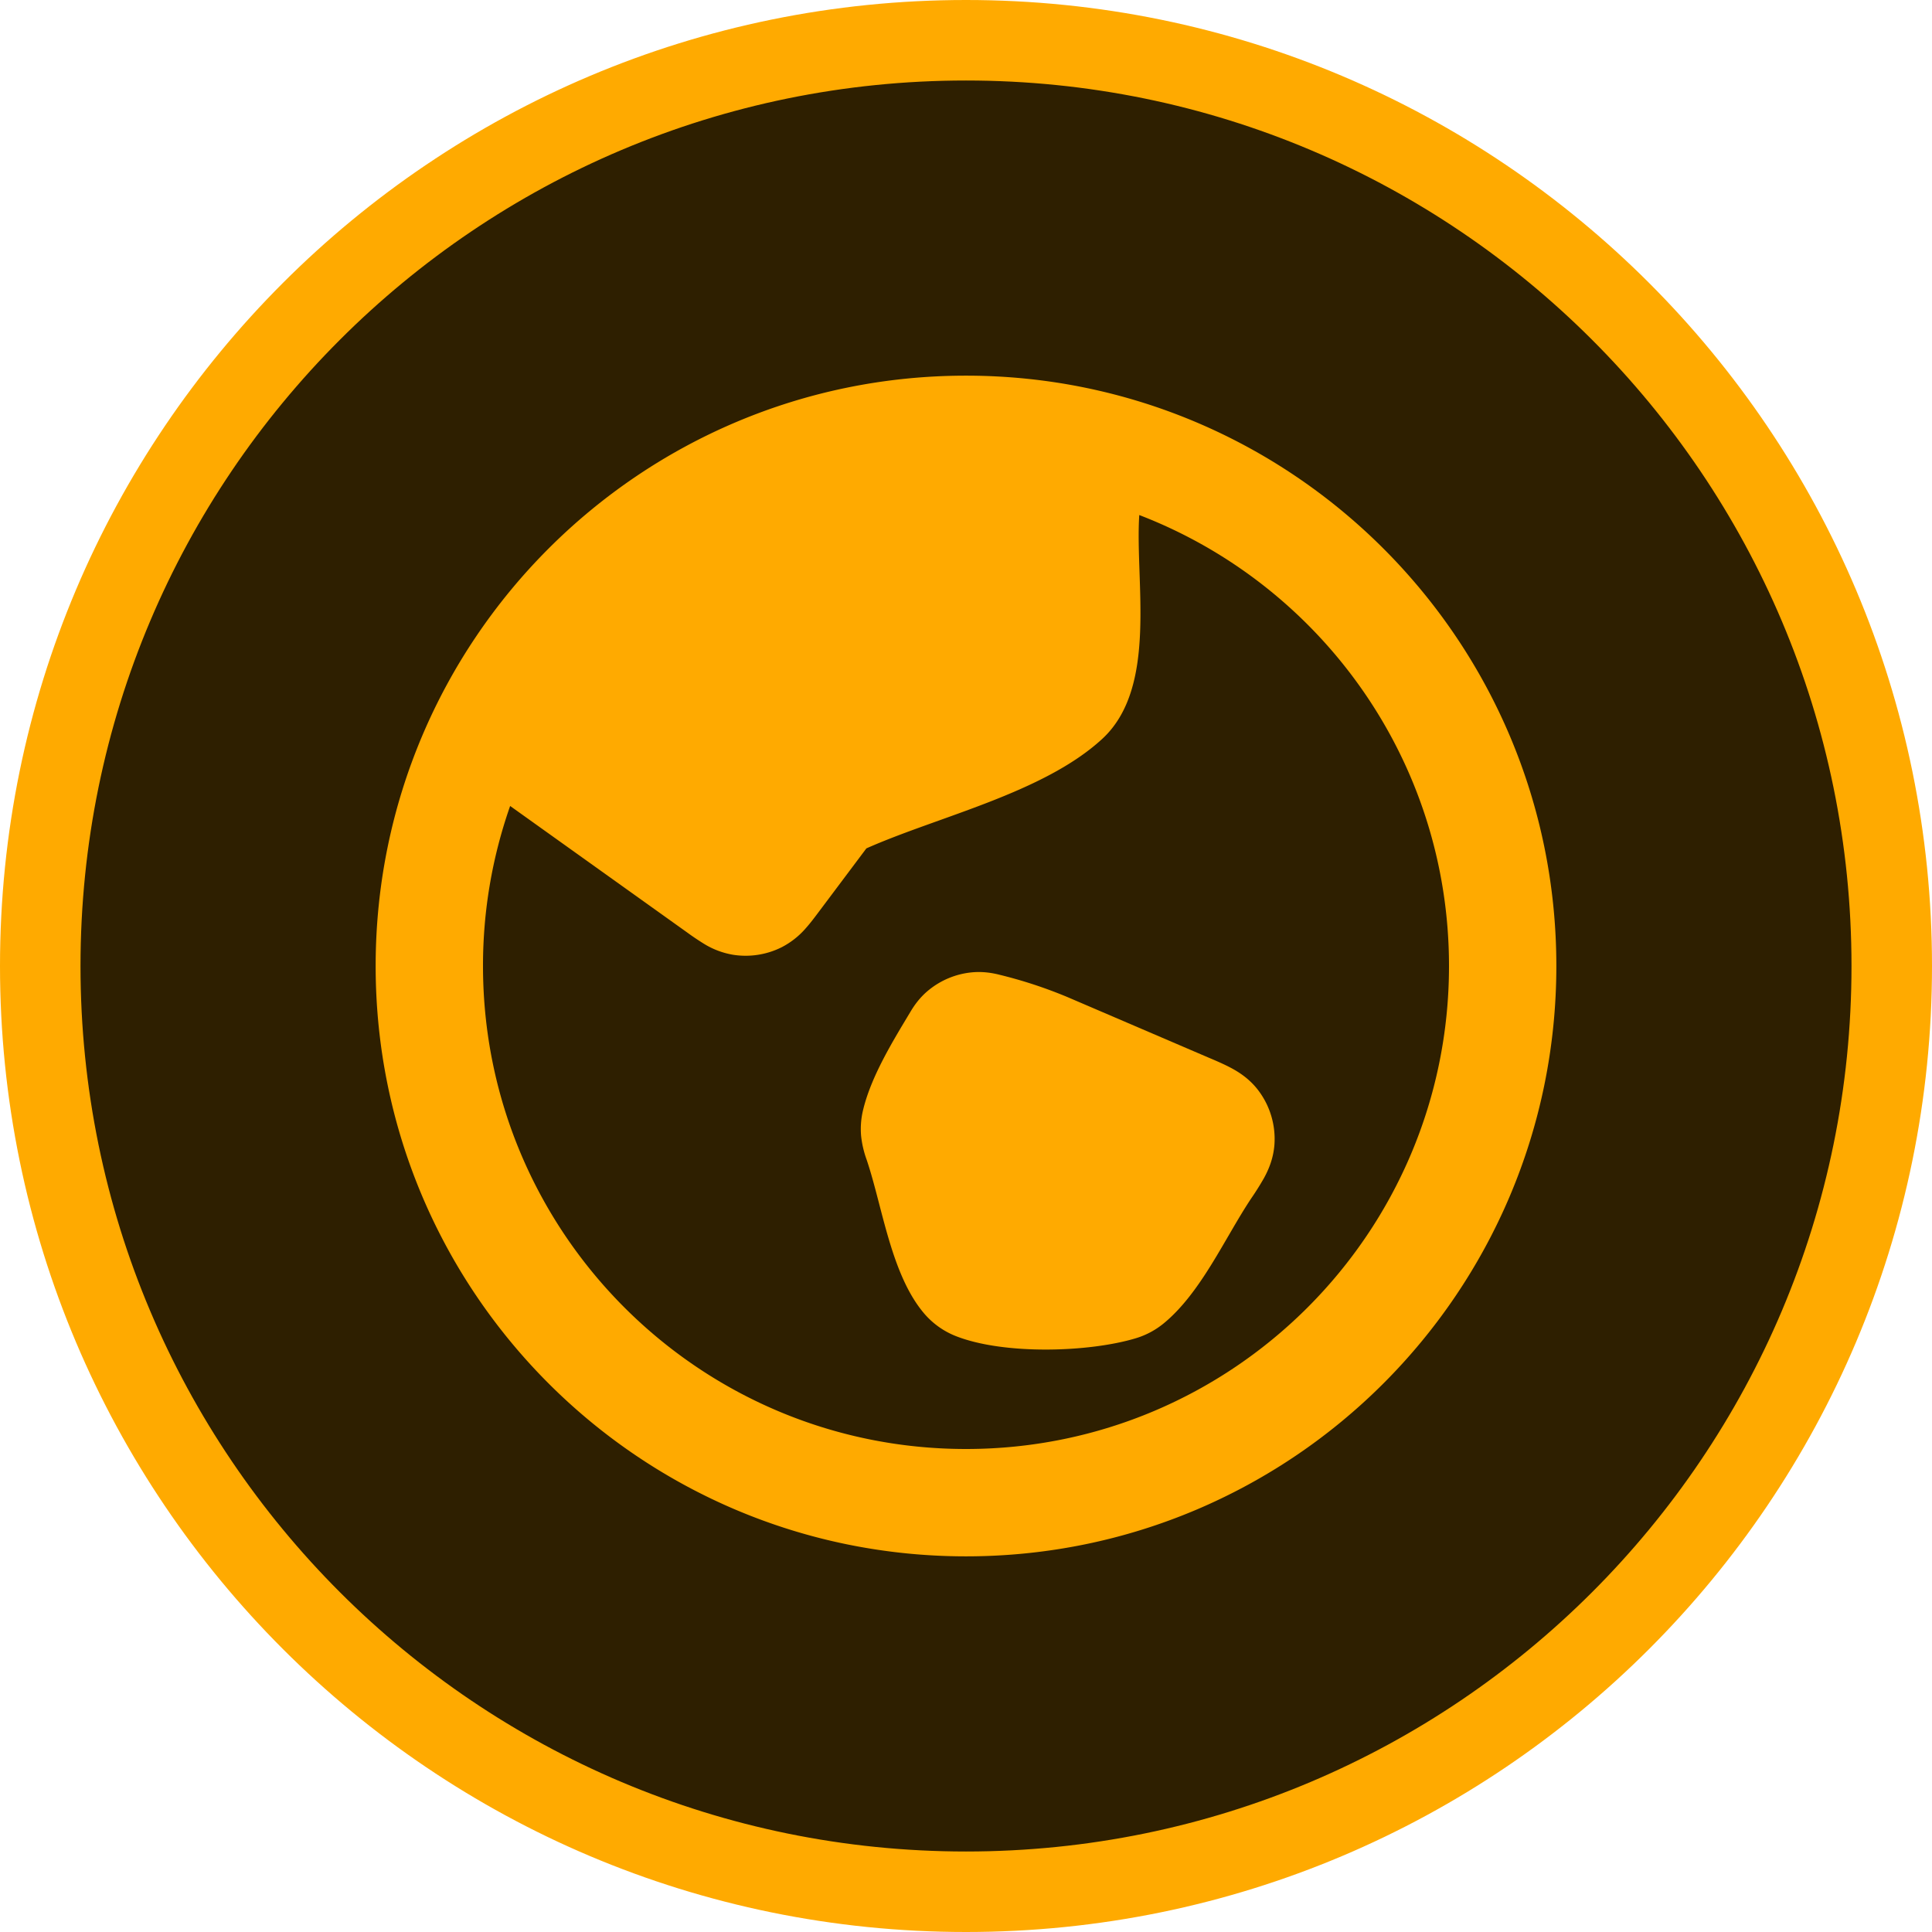 <svg xmlns="http://www.w3.org/2000/svg" width="48" height="48" fill="none"><path fill="#2E1F00" d="M24 47C11.297 47 1 36.703 1 24S11.297 1 24 1s23 10.297 23 23-10.297 23-23 23Z"/><path stroke="#FA0" stroke-width="2" d="M24 47C11.297 47 1 36.703 1 24S11.297 1 24 1s23 10.297 23 23-10.297 23-23 23Z"/><path fill="#FA0" d="m26.525 24.774 3.52 1.51c.174.073.374.16.541.249.188.1.463.27.686.57a2 2 0 0 1 .392 1.318c-.024.373-.16.665-.263.852a7.104 7.104 0 0 1-.317.504c-.654.982-1.243 2.338-2.171 3.101a1.998 1.998 0 0 1-.689.369c-1.163.353-3.28.418-4.476-.052a2 2 0 0 1-.802-.579c-.806-.963-1.02-2.62-1.405-3.775l-.01-.03a2.494 2.494 0 0 1-.137-.588 2 2 0 0 1 .044-.624c.197-.847.744-1.732 1.184-2.465.091-.153.233-.36.46-.542a2 2 0 0 1 1.042-.432c.29-.031.536.014.71.058a11.34 11.34 0 0 1 1.691.556Z"/><path fill="#FA0" fill-rule="evenodd" d="M24 9.333C15.9 9.333 9.333 15.9 9.333 24S15.9 38.667 24 38.667 38.667 32.1 38.667 24 32.1 9.333 24 9.333ZM12.674 20.025A11.982 11.982 0 0 0 12 24c0 6.627 5.372 12 12 12 6.627 0 12-5.373 12-12 0-5.11-3.194-9.474-7.695-11.204-.11 1.66.47 4.282-.922 5.563-1.46 1.344-4.073 1.926-5.858 2.719l-1.185 1.58c-.093.124-.204.273-.314.396a2.01 2.01 0 0 1-.608.481 2 2 0 0 1-1.205.186 2.011 2.011 0 0 1-.725-.274 6.527 6.527 0 0 1-.42-.283l-4.394-3.14Z" clip-rule="evenodd"/></svg>